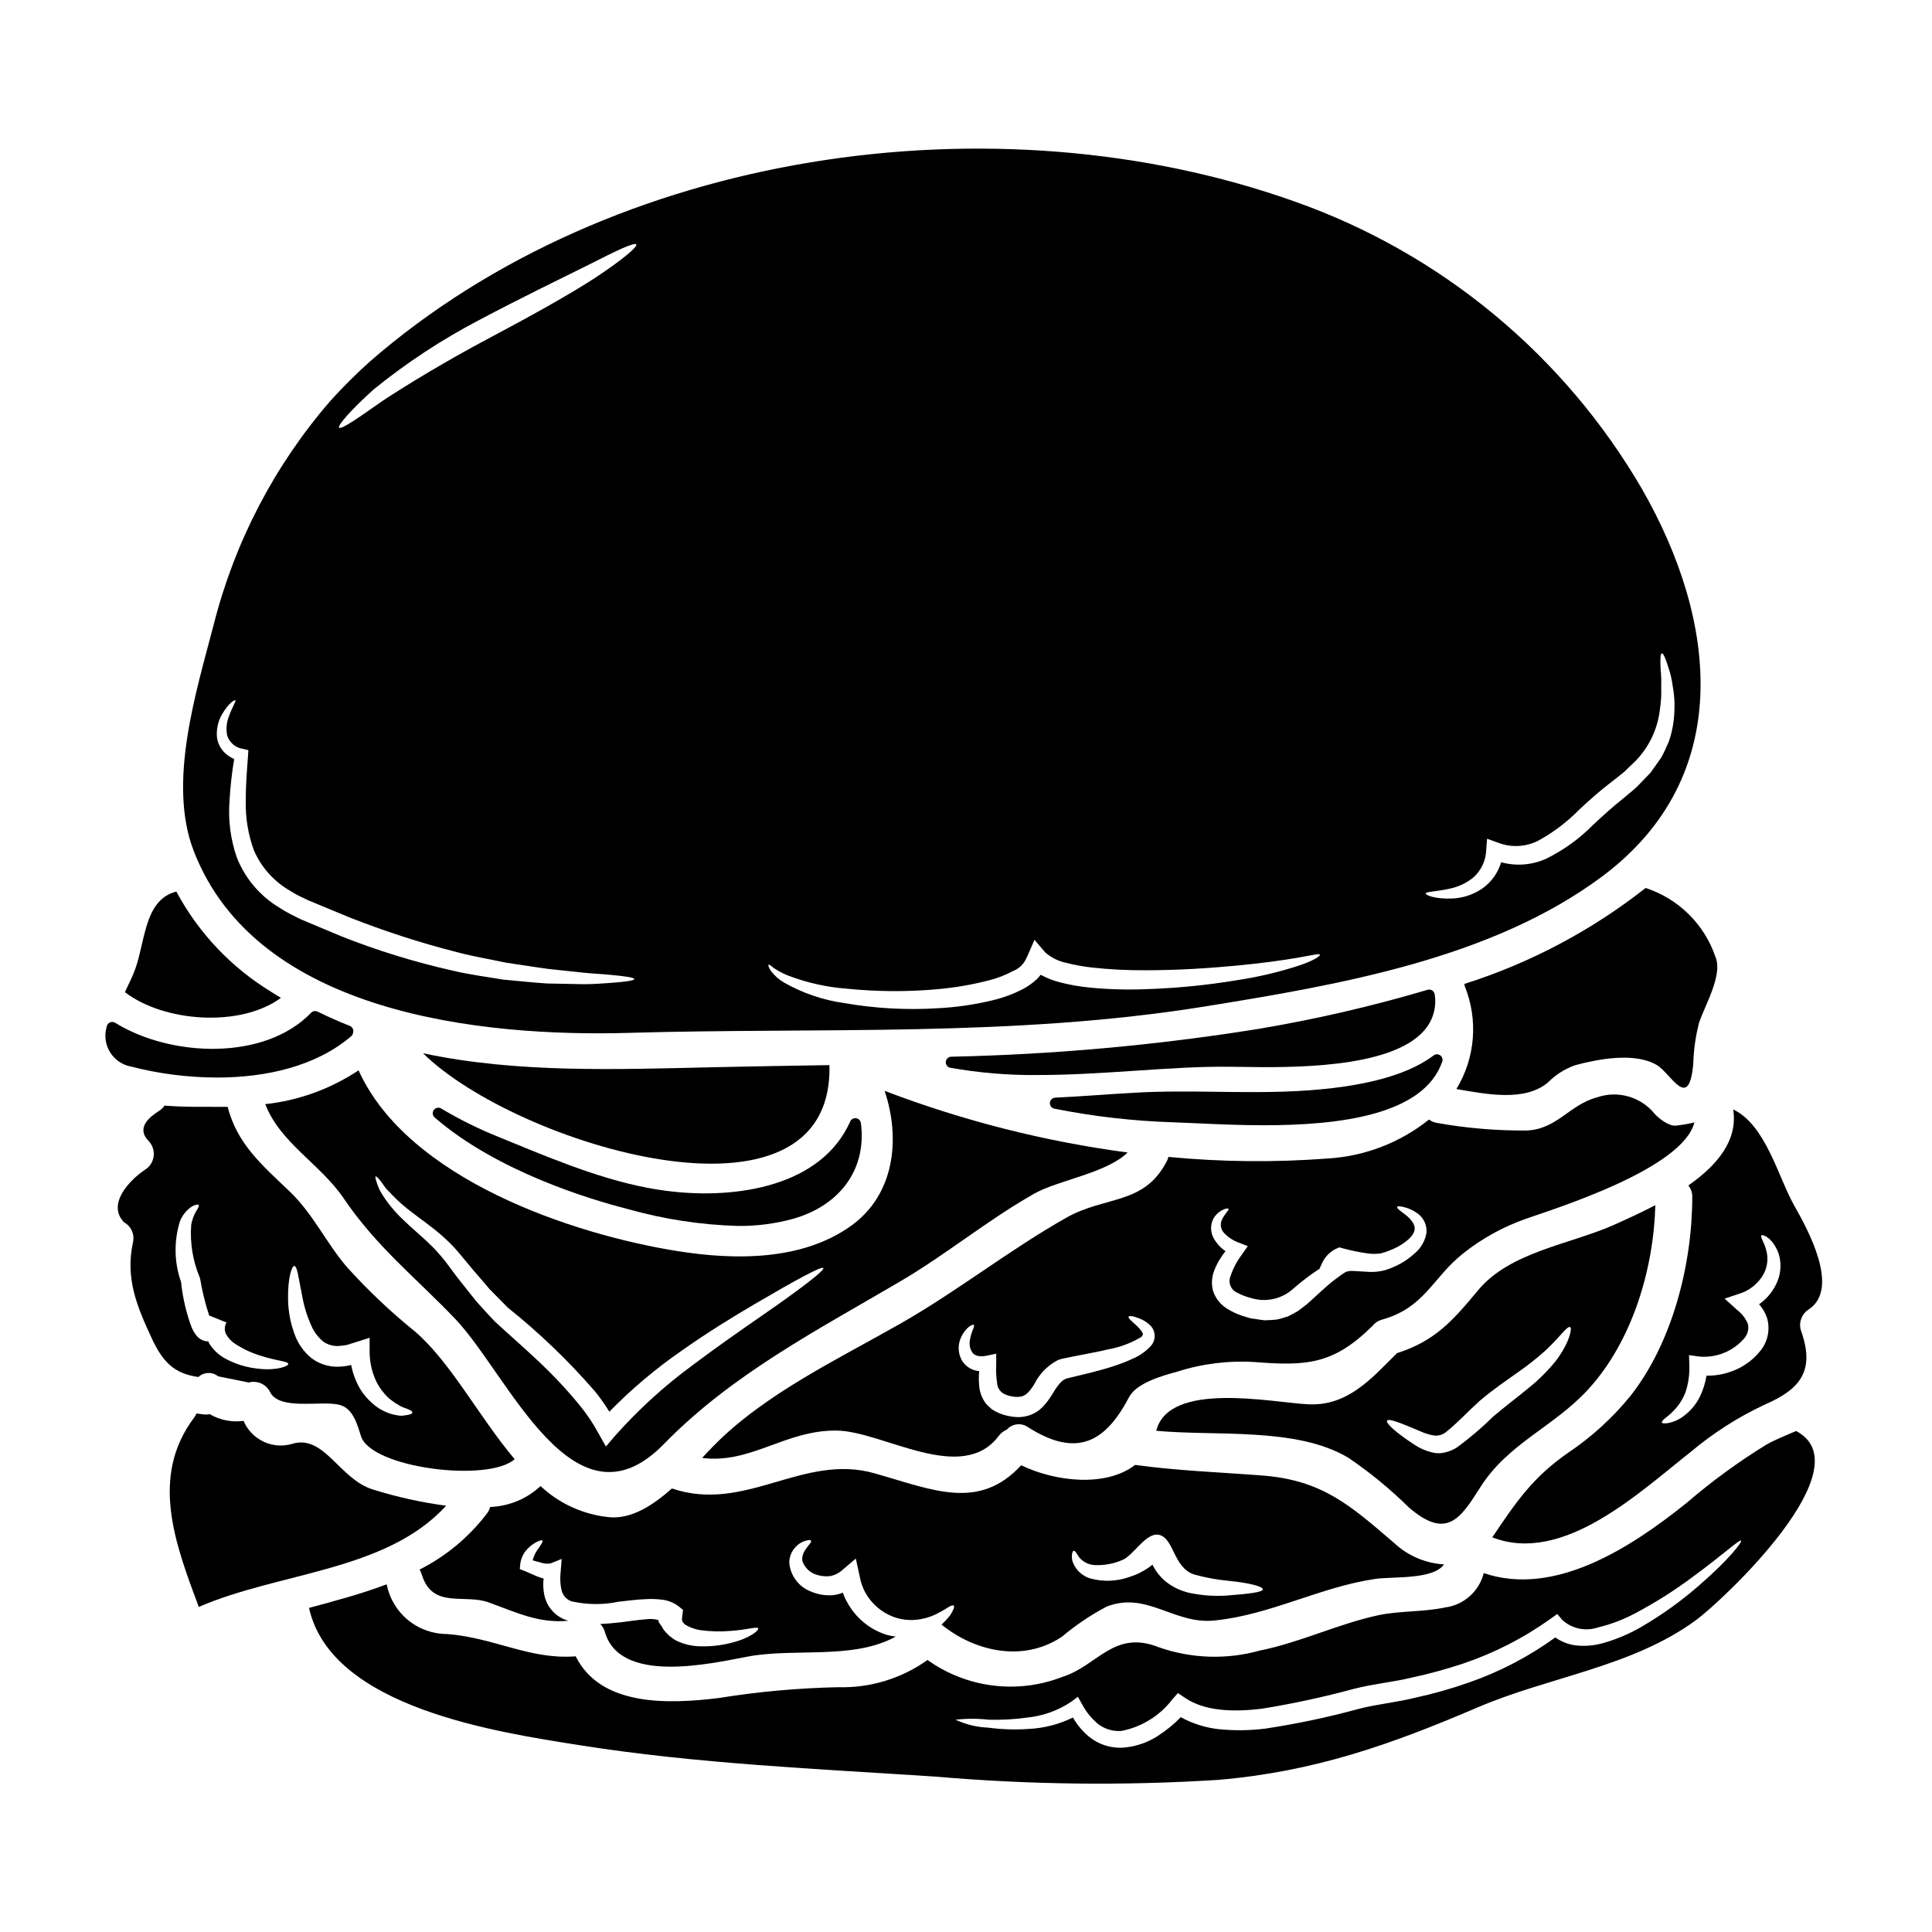 <?xml version="1.0" encoding="UTF-8"?>
<!-- Uploaded to: SVG Repo, www.svgrepo.com, Generator: SVG Repo Mixer Tools -->
<svg fill="#000000" width="800px" height="800px" version="1.1" viewBox="144 144 512 512" xmlns="http://www.w3.org/2000/svg">
 <g>
  <path d="m580.11 379.32c-14.355 11.297-30.629 19.914-48.047 25.434 0.062 0.211 0.105 0.426 0.133 0.645 3.59 8.914 2.762 19-2.234 27.211 7.668 1.297 18.105 3.496 24.297-1.777v-0.004c2.035-2.055 4.516-3.617 7.246-4.562 6.086-1.617 15.691-3.465 21.551-0.031 3.754 2.199 8.543 12.551 9.676-0.324v0.004c0.102-3.648 0.609-7.273 1.52-10.809 1.426-4.434 6.34-12.617 4.402-17.406h-0.004c-2.922-8.715-9.797-15.531-18.539-18.379z"/>
  <path d="m522.71 440.69c-7.652 6.121-17.008 9.727-26.789 10.32-14.082 1.074-28.23 0.934-42.289-0.418-0.086 0.391-0.227 0.773-0.414 1.133-6.019 11.684-16.176 9.094-26.594 14.957-15.109 8.543-28.797 19.414-43.938 28.051-16.664 9.508-36.078 18.668-49.633 32.484-0.938 0.938-1.941 2.004-2.977 3.148 12.988 1.648 22.043-7.438 35.719-7.246 12.23 0.191 33.098 14.461 42.902 1.391h-0.004c0.551-0.73 1.289-1.301 2.137-1.652 1.426-1.609 3.836-1.887 5.594-0.645 13.203 8.41 20.676 3.688 26.793-7.961 1.969-3.75 8.863-5.691 12.684-6.727 6.68-2.141 13.703-3.008 20.707-2.559 13.621 1.07 20.77 0.613 30.996-9.477v-0.004c0.043-0.051 0.098-0.098 0.16-0.129 0.633-0.816 1.523-1.395 2.523-1.648 11.391-3.234 13.266-11.066 21.582-17.633 4.941-3.902 10.496-6.965 16.438-9.055 7.277-2.586 41.574-13.133 44.715-25.559h-0.004c-1.609 0.383-3.238 0.664-4.883 0.844-1.879 0.223-4.723-2.039-5.727-3.234v-0.004c-3.691-4.465-9.773-6.16-15.242-4.238-7.375 2.008-10.512 8.445-18.637 8.77-7.938 0.059-15.867-0.613-23.684-2.008-0.777-0.105-1.516-0.418-2.137-0.902zm-73.801 60.07c-1.297 1.398-2.871 2.508-4.625 3.266-1.793 0.832-3.644 1.547-5.531 2.137-1.969 0.645-4.074 1.18-6.242 1.746-1.066 0.262-2.168 0.523-3.301 0.789l-1.617 0.395-0.789 0.195-0.129 0.031 0.098-0.098-0.262 0.16c-0.016 0.02-0.039 0.035-0.062 0.035l-0.16 0.062c-1.133 0.453-2.199 1.969-3.562 4.207v0.004c-0.703 1.188-1.551 2.285-2.523 3.266-1.148 1.168-2.609 1.977-4.203 2.332-0.793 0.199-1.613 0.285-2.43 0.258-0.609-0.016-1.215-0.082-1.812-0.195-1.391-0.219-2.738-0.668-3.981-1.328l-0.938-0.547-0.844-0.789v0.004c-0.578-0.496-1.051-1.102-1.387-1.781-0.363-0.59-0.625-1.234-0.789-1.91-0.195-0.582-0.305-1.191-0.324-1.809-0.129-1.27-0.129-2.551 0-3.82-0.535-0.055-1.062-0.176-1.574-0.355-1.367-0.5-2.496-1.492-3.172-2.785-0.922-1.875-0.922-4.074 0-5.949 0.492-1.07 1.223-2.016 2.137-2.754 0.645-0.422 1.035-0.547 1.18-0.422 0.145 0.125 0.062 0.582-0.227 1.23-0.359 0.863-0.621 1.766-0.785 2.684-0.27 1.184-0.035 2.426 0.645 3.43 0.648 0.91 1.969 1.18 3.848 0.812l2.461-0.52v2.812c-0.09 1.652-0.012 3.312 0.23 4.953 0.062 1.266 0.82 2.398 1.965 2.941 0.68 0.32 1.398 0.539 2.141 0.648 0.488 0.09 0.988 0.121 1.484 0.098 0.309-0.016 0.609-0.059 0.906-0.133 1.18-0.254 2.168-1.328 3.398-3.297 1.254-2.519 3.223-4.613 5.664-6.019l0.484-0.262c0.293-0.129 0.516-0.191 0.582-0.223l0.582-0.16 0.938-0.195 1.715-0.355c1.129-0.227 2.231-0.422 3.297-0.648 2.137-0.418 4.176-0.789 6.051-1.258v-0.004c3.133-0.531 6.141-1.633 8.879-3.242 0.223-0.156 0.402-0.367 0.516-0.613 0.098-0.16-0.031-0.52-0.223-0.875-0.516-0.711-1.113-1.363-1.781-1.941-1.18-1.07-1.91-1.684-1.746-2.008 0.16-0.324 1.098-0.262 2.715 0.395 1.086 0.383 2.078 0.992 2.914 1.785 0.781 0.715 1.246 1.715 1.281 2.773 0.035 1.059-0.355 2.09-1.09 2.856zm70.113-24.719c-1.605 1.508-3.453 2.731-5.469 3.621-0.523 0.246-1.066 0.465-1.617 0.648l-0.742 0.262-1.098 0.254c-1.324 0.254-2.676 0.32-4.016 0.195-5.598-0.293-4.562-0.68-8.09 1.91-2.652 1.941-5.238 4.625-7.762 6.793l-2.266 1.715c-0.875 0.484-1.746 1-2.652 1.422-1.004 0.293-1.969 0.648-3.008 0.844-1.07 0.098-2.137 0.16-3.172 0.191-0.906-0.094-1.617-0.223-2.426-0.355l-0.582-0.066-0.293-0.062h-0.164l-0.324-0.066c-0.094-0.031-1.328-0.395-1.328-0.395l0.004 0.004c-1.703-0.477-3.328-1.199-4.82-2.141-1.723-1.059-3.023-2.684-3.691-4.59-0.512-1.805-0.418-3.723 0.262-5.469 0.711-1.879 1.727-3.629 3.012-5.176-1.277-0.875-2.34-2.023-3.109-3.367-1.012-1.766-0.961-3.945 0.129-5.664 0.637-0.918 1.523-1.637 2.559-2.07 0.645-0.223 1.035-0.293 1.18-0.129 0.293 0.359-1.102 1.297-1.848 3.203h0.004c-0.363 1.059-0.141 2.227 0.582 3.074 1.145 1.262 2.594 2.211 4.207 2.758l2.199 0.84-1.488 2.137v-0.004c-1.336 1.738-2.375 3.684-3.074 5.762-0.359 0.824-0.379 1.762-0.047 2.602s0.984 1.512 1.812 1.867c1.121 0.598 2.309 1.055 3.543 1.363 3.941 1.277 8.266 0.336 11.324-2.461 2.102-1.844 4.328-3.539 6.66-5.082l0.195-0.094c0-0.066 0.062 0 0.094-0.16h0.004c0.105-0.176 0.191-0.359 0.262-0.551 0.098-0.227 0.227-0.551 0.422-0.938h-0.004c0.754-1.594 2.019-2.894 3.59-3.691l0.941-0.418 0.906 0.254c2.191 0.594 4.414 1.051 6.664 1.363 0.91 0.129 1.836 0.152 2.754 0.062l0.484-0.031 0.812-0.227c0.465-0.113 0.918-0.266 1.355-0.453 3.43-1.227 6.473-3.496 6.922-5.336 0.551-1.777-1.426-3.594-2.652-4.5-1.297-0.938-2.039-1.551-1.91-1.844 0.129-0.293 1.066-0.227 2.754 0.324h0.004c1.074 0.387 2.078 0.945 2.977 1.648 1.422 1.195 2.18 3 2.039 4.852-0.336 2.094-1.398 4-3.004 5.387z"/>
  <path d="m536.27 538.18c7.406-11.746 19.574-16.047 28.699-26.074 11.551-12.648 17.273-31.707 17.711-48.727-3.816 2.008-7.637 3.723-10.934 5.211-11.68 5.207-27.551 7.117-36.043 17.344-6.731 8.121-11.484 13.492-21.484 16.66-6.797 6.762-13.102 14.137-23.652 13.555-9.48-0.484-36.789-6.273-40.148 7.023 15.953 1.488 37.113-1.035 50.797 7.086l0.008-0.004c5.797 3.926 11.223 8.379 16.207 13.297 9.879 8.445 13.5 3.074 18.84-5.371zm-9.254-9.285c-1.16 0.309-2.379 0.309-3.539 0-1.719-0.418-3.348-1.148-4.809-2.152-4.918-3.199-7.441-5.629-7.086-6.242 0.355-0.711 3.75 0.645 8.832 2.812h0.004c1.211 0.562 2.496 0.945 3.816 1.137 1.18 0.078 2.34-0.332 3.203-1.137 2.492-1.941 5.438-5.117 8.641-8.023 3.461-2.945 6.922-5.309 9.93-7.441 2.629-1.805 5.133-3.773 7.508-5.902 3.938-3.656 5.789-6.637 6.602-6.246 0.551 0.227-0.098 4.012-3.719 8.832h-0.004c-2.16 2.699-4.613 5.148-7.312 7.312-2.945 2.426-6.18 4.852-9.316 7.508-2.984 2.941-6.172 5.664-9.543 8.152-0.977 0.656-2.062 1.125-3.207 1.391z"/>
  <path d="m523.55 406.48c-0.363-0.238-0.812-0.301-1.23-0.172-14.688 4.348-29.625 7.805-44.73 10.344-26.973 4.332-54.211 6.801-81.523 7.387-0.75 0.023-1.363 0.609-1.422 1.359-0.062 0.75 0.453 1.422 1.191 1.566 7.672 1.367 15.457 2.012 23.25 1.926 8.48 0 17.059-0.562 25.48-1.117 8.895-0.586 17.254-1.18 25.531-1.07l2.562 0.031c12.848 0.203 39.629 0.602 48.652-9.516v-0.004c2.387-2.621 3.453-6.184 2.902-9.688-0.059-0.43-0.301-0.809-0.664-1.047z"/>
  <path d="m523.92 423.7c-7.562 5.75-20.961 8.98-39.82 9.602-5.773 0.184-11.668 0.113-17.371 0.039-7.266-0.094-14.793-0.184-22.207 0.25-2.938 0.164-5.902 0.367-8.848 0.566-4.004 0.273-8.023 0.543-12.035 0.727v0.004c-0.746 0.031-1.352 0.621-1.406 1.367-0.055 0.75 0.461 1.418 1.195 1.559 10.441 2.078 21.043 3.289 31.684 3.617 1.66 0.051 3.641 0.141 5.856 0.242 5.152 0.238 11.414 0.531 18.008 0.531 19.68 0 42.293-2.59 47.23-16.848l0.004 0.004c0.215-0.617 0-1.301-0.531-1.68-0.527-0.383-1.242-0.375-1.762 0.02z"/>
  <path d="m591.43 458.16c0.691 0.836 1.059 1.895 1.035 2.977 0.031 17.711-5.207 38.574-16.34 52.742h0.004c-4.773 5.879-10.402 11.004-16.699 15.211-9.414 6.566-13.777 13.164-19.961 22.32 18.668 7.281 38.758-11.742 52.445-22.52 5.977-5.051 12.594-9.293 19.68-12.617 9.902-4.269 13.43-9.285 9.613-19.863v-0.004c-0.551-2.113 0.359-4.34 2.231-5.465 8.219-5.598-0.395-21.191-3.887-27.34-4.301-7.539-7.539-21.453-16.238-25.586 1.32 8.238-4.344 14.871-11.883 20.145zm19.414 24.332c1.113-1.598 1.652-3.527 1.523-5.469-0.293-3.328-2.074-5.176-1.574-5.629 0.191-0.355 3.039 0.484 4.625 5.016 0.789 2.723 0.488 5.648-0.84 8.152-1.02 2.035-2.535 3.781-4.406 5.078 0.941 1.055 1.66 2.285 2.109 3.625 0.879 2.992 0.238 6.231-1.719 8.66-2.066 2.617-4.856 4.574-8.02 5.629-2.023 0.707-4.156 1.047-6.297 1.004-0.324 2-0.945 3.941-1.848 5.758-1.051 2.051-2.582 3.816-4.465 5.144-1.168 0.852-2.512 1.426-3.934 1.684-0.938 0.125-1.488 0.094-1.574-0.16-0.086-0.254 0.227-0.648 0.973-1.23v-0.004c0.973-0.738 1.875-1.57 2.684-2.488 1.172-1.34 2.086-2.887 2.684-4.562 0.688-2.199 1.004-4.492 0.941-6.793l-0.098-2.781 2.914 0.395-0.004-0.004c4.449 0.34 8.793-1.449 11.711-4.82 0.934-1.062 1.297-2.512 0.973-3.887-0.594-1.414-1.543-2.648-2.758-3.59l-3.398-3.074 4.078-1.359 0.004 0.004c2.32-0.77 4.328-2.277 5.715-4.297z"/>
  <path d="m393.7 574.36c-0.066 0.062-0.129 0.094-0.195 0.16 8.801 7.18 21.68 10.094 31.902 3.234v0.004c3.66-3.082 7.641-5.762 11.875-7.996 10.629-4.141 17.832 4.789 28.57 3.688 14.852-1.488 27.945-8.863 42.609-11.02 4.594-0.676 15.352 0.262 18.215-3.848h0.004c-4.926-0.293-9.594-2.293-13.203-5.66-11.484-9.84-18.93-16.664-34.945-17.895-11.293-0.875-22.52-1.262-33.711-2.812-7.734 5.984-21.16 4.465-30.188 0.094-11.258 12.168-23.422 6.508-38.855 2.137-19.027-5.402-34.199 10.629-53.711 4.012-4.984 4.434-10.578 8.059-16.371 7.637v-0.004c-6.898-0.613-13.391-3.523-18.441-8.266-3.641 3.394-8.387 5.359-13.359 5.535-0.156 0.609-0.434 1.18-0.812 1.68-4.754 6.269-10.871 11.371-17.895 14.918 0.254 0.402 0.449 0.836 0.582 1.293 2.812 9.223 11.23 5.082 17.668 7.379 7.539 2.715 13.297 5.629 21.191 4.883l0.004 0.004c-0.465-0.137-0.922-0.297-1.363-0.488-2.629-1.219-4.508-3.629-5.047-6.473-0.273-1.395-0.328-2.824-0.16-4.234-0.688-0.168-1.359-0.395-2.008-0.68-1.18-0.484-2.199-1.004-2.977-1.297l-1.328-0.516 0.098-1.07h0.004c0.102-1.426 0.652-2.785 1.574-3.883 0.605-0.715 1.312-1.34 2.102-1.844 1.297-0.789 2.039-0.969 2.231-0.742 0.191 0.223-0.293 0.941-1.035 2.008v-0.004c-0.734 0.953-1.27 2.043-1.574 3.207 0.711 0.191 1.426 0.422 2.137 0.582 0.848 0.312 1.766 0.391 2.656 0.223l2.914-1.18-0.293 3.594c-0.18 1.578-0.094 3.172 0.254 4.723 0.324 1.344 1.293 2.434 2.59 2.914 4.098 0.934 8.344 0.977 12.457 0.125 2.492-0.289 5.016-0.613 7.57-0.707v-0.004c1.34-0.059 2.684-0.004 4.016 0.164 1.625 0.18 3.168 0.809 4.461 1.809l1.098 0.906-0.191 1.523c-0.191 1.258-0.098 1.711 0.844 2.426 1.184 0.699 2.488 1.172 3.848 1.391 2.637 0.375 5.305 0.449 7.961 0.227 4.629-0.293 7.121-1.227 7.441-0.711 0.355 0.453-2.07 2.59-6.922 3.816-2.945 0.773-5.992 1.09-9.031 0.941-2.098-0.109-4.148-0.66-6.019-1.621-0.594-0.383-1.168-0.805-1.711-1.262-0.582-0.551-1.113-1.156-1.574-1.812-0.223-0.711-1.18-1.457-1.18-2.199v-0.035c-1.117-0.309-2.285-0.375-3.43-0.191-2.199 0.16-4.047 0.484-6.57 0.789-1.777 0.195-3.59 0.359-5.402 0.457v-0.004c0.562 0.539 0.969 1.219 1.18 1.969 3.914 14.074 27.793 8.574 37.883 6.664 12.555-2.363 27.922 0.941 39.246-5.305h0.004c-0.801-0.09-1.59-0.242-2.363-0.453-4.504-1.395-8.281-4.504-10.512-8.66-0.473-0.797-0.852-1.641-1.137-2.523-0.805 0.328-1.656 0.547-2.519 0.648-2.016 0.188-4.047-0.137-5.906-0.938-3.324-1.242-5.598-4.332-5.793-7.875 0.113-2.309 1.496-4.363 3.594-5.34 1.18-0.453 1.941-0.582 2.133-0.293 0.648 0.551-2.754 2.59-2.231 5.473 0.648 1.805 2.152 3.172 4.008 3.652 1.137 0.328 2.328 0.418 3.496 0.262 1.176-0.266 2.262-0.836 3.148-1.652l3.492-2.977 1.004 4.594v0.004c0.262 1.523 0.766 2.996 1.488 4.367 1.633 2.965 4.266 5.258 7.426 6.469 2.391 0.887 4.981 1.086 7.481 0.586 0.305-0.102 0.621-0.168 0.941-0.199 4.594-1.227 6.922-3.981 7.602-3.328 0.293 0.254-0.031 1.098-0.938 2.555h-0.004c-0.637 0.812-1.336 1.574-2.094 2.277zm34.812-19.383c0.395-0.129 0.789 0.711 1.52 1.777l0.004 0.004c1.008 1.184 2.457 1.91 4.012 2.004 2.566 0.129 5.125-0.348 7.477-1.391 2.883-1.18 6.246-7.477 9.707-6.602 3.918 0.973 3.723 8.703 9.223 10.48v0.004c2.992 0.836 6.059 1.402 9.152 1.684 5.566 0.551 9.191 1.52 9.055 2.293-0.129 0.711-3.465 1.133-9.156 1.574v0.004c-3.5 0.273-7.019 0.035-10.449-0.715-2.258-0.531-4.371-1.559-6.184-3.008-1.445-1.223-2.621-2.734-3.461-4.43-0.266 0.23-0.547 0.445-0.84 0.645-1.633 1.172-3.449 2.066-5.371 2.652-3.215 1.129-6.695 1.273-9.996 0.422-2.469-0.621-4.41-2.527-5.082-4.984-0.203-1.531 0.117-2.293 0.41-2.422z"/>
  <path d="m256.11 423.12c24.426 24.168 108.84 50.051 107.7 3.148-10.059 0.16-20.188 0.324-30.348 0.551-25.848 0.574-52.336 1.641-77.355-3.699z"/>
  <path d="m321 459.64c-14.242-1.762-28.27-7.527-41.836-13.098l-2.695-1.105c-5.391-2.141-10.598-4.715-15.578-7.688-0.648-0.375-1.477-0.203-1.922 0.402-0.445 0.605-0.367 1.449 0.184 1.957 16.559 14.383 41.375 21.797 51.27 24.32 9.492 2.676 19.273 4.172 29.129 4.461 4.934 0.051 9.848-0.582 14.609-1.883 12.68-3.625 19.566-13.355 17.98-25.391-0.09-0.652-0.602-1.172-1.258-1.266-0.66-0.105-1.309 0.246-1.574 0.859-7.57 17.074-29.91 20.723-48.309 18.43z"/>
  <path d="m239.02 427.65c-7.398 4.93-15.879 8.004-24.719 8.961 3.938 10.289 14.656 15.887 20.836 25.043 8.66 12.781 19.055 20.934 29.473 31.836 14.27 14.98 31.449 57.691 55.328 33.195 18.086-18.539 40.605-30.152 62.734-43.16 12.168-7.152 23.223-16.309 35.426-23.199 6.371-3.594 19.09-5.402 24.75-10.902l0.004 0.004c-22.035-2.93-43.652-8.414-64.418-16.34 4.238 12.648 2.715 27.5-8.961 35.816-12.988 9.254-30.77 9.055-45.848 6.664-27.684-4.402-71.492-18.961-84.605-47.918zm22.133 43.844c1.527 1.328 2.953 2.766 4.269 4.301 1.297 1.574 2.621 3.148 4.012 4.82 1.395 1.617 2.852 3.266 4.305 5.016 1.574 1.574 3.199 3.234 4.848 4.918h0.004c8.348 6.672 16.07 14.09 23.07 22.164 1.391 1.715 2.668 3.519 3.82 5.402 5.844-5.973 12.246-11.379 19.121-16.137 7.117-5.016 13.684-9.023 19.25-12.297 11.094-6.504 17.957-10.234 18.344-9.641 0.387 0.594-5.82 5.402-16.371 12.684-5.273 3.656-11.582 8.027-18.379 13.133v0.004c-7.398 5.441-14.207 11.641-20.316 18.496l-2.559 2.981-1.969-3.496c-1.477-2.734-3.223-5.312-5.211-7.703-3.394-4.117-7.059-8.008-10.965-11.645-3.754-3.543-7.637-6.891-11.324-10.32-1.715-1.812-3.398-3.625-4.953-5.402-1.457-1.844-2.879-3.621-4.238-5.336-1.363-1.715-2.555-3.398-3.785-5.016v-0.004c-1.125-1.441-2.332-2.812-3.621-4.109-2.492-2.492-5.117-4.594-7.25-6.668v0.004c-1.922-1.762-3.648-3.723-5.148-5.852-0.582-0.906-1.133-1.715-1.492-2.43-0.359-0.711-0.547-1.359-0.742-1.879-0.355-1.035-0.484-1.648-0.324-1.711 0.16-0.062 0.613 0.324 1.297 1.18 0.324 0.453 0.742 1 1.18 1.648 0.438 0.648 1.133 1.18 1.777 1.941v0.004c1.672 1.746 3.492 3.348 5.438 4.789 2.262 1.762 5.012 3.633 7.926 6.16z"/>
  <path d="m201.79 508.73 8.121 1.648c2.129-0.586 4.387 0.332 5.508 2.234 2.328 5.473 13.848 2.363 18.668 3.723 3.543 0.969 4.625 5.305 5.598 8.312 2.754 8.414 33.68 12.297 40.703 6.055-9.414-11.164-16.957-25.691-26.305-33.746v-0.004c-6.531-5.266-12.633-11.043-18.246-17.277-5.441-6.402-8.93-14.07-15.109-19.961-7.41-7.055-13.852-12.555-16.406-22.391h-1.879c-3.785-0.031-9.219 0.129-14.852-0.324-0.371 0.559-0.855 1.031-1.418 1.391-2.523 1.574-6.215 4.5-2.781 7.992h-0.004c1.035 1.082 1.523 2.574 1.328 4.059-0.195 1.484-1.051 2.801-2.332 3.578-4.109 2.781-10.129 9.094-5.512 13.91h0.004c1.891 1.039 2.856 3.211 2.359 5.309-2.035 9.508 0.973 16.793 4.922 25.301 2.914 6.273 5.856 9.477 12.422 10.383 1.449-1.348 3.668-1.43 5.211-0.191zm20.223-29.227c0.789 0.031 1.129 3.398 2.164 8.445 0.543 2.844 1.457 5.606 2.723 8.215 0.691 1.289 1.625 2.43 2.754 3.363 1.133 0.801 2.496 1.215 3.883 1.184 0.781-0.043 1.562-0.129 2.332-0.262 0.809-0.254 1.574-0.516 2.363-0.742l3.719-1.18v3.656-0.004c-0.004 2.723 0.594 5.41 1.746 7.875 0.5 1.043 1.133 2.019 1.879 2.906 0.609 0.801 1.328 1.508 2.133 2.106 0.625 0.508 1.297 0.949 2.008 1.328 0.578 0.371 1.211 0.656 1.875 0.844 1.129 0.418 1.746 0.789 1.68 1.129-0.066 0.344-0.711 0.582-1.91 0.711h0.004c-0.738 0.152-1.5 0.145-2.231-0.031-1.113-0.172-2.195-0.508-3.207-1.004-1.211-0.547-2.328-1.289-3.297-2.199-1.168-1-2.18-2.168-3.012-3.461-1.238-2.043-2.106-4.289-2.555-6.637-1.145 0.273-2.316 0.422-3.496 0.453-2.609 0.051-5.16-0.805-7.215-2.422-1.727-1.469-3.09-3.32-3.977-5.406-1.285-3.156-1.977-6.523-2.039-9.93-0.105-5.691 0.969-8.992 1.676-8.938zm-27.215 16.309v-0.004c-1.441-3.875-2.387-7.922-2.812-12.035-1.836-5.207-1.938-10.867-0.293-16.137 0.641-1.613 1.758-2.984 3.207-3.938 0.973-0.484 1.574-0.582 1.746-0.355 0.172 0.227-0.098 0.789-0.68 1.648-0.633 1.117-1.07 2.332-1.297 3.594-0.359 4.773 0.418 9.562 2.269 13.977l0.031 0.062 0.066 0.262c0.555 3.301 1.355 6.555 2.391 9.738l4.594 1.848v-0.004c-0.031 0.039-0.055 0.082-0.062 0.133-0.488 0.914-0.516 2.008-0.066 2.941 0.602 1.086 1.469 2 2.523 2.656 2.125 1.371 4.434 2.434 6.859 3.148 4.269 1.359 6.992 1.395 7.121 2.07 0.125 0.582-2.816 1.848-7.766 1.328v-0.004c-3.027-0.277-5.969-1.148-8.66-2.555-1.875-0.961-3.453-2.414-4.562-4.207-0.078-0.164-0.145-0.336-0.191-0.516-0.293 0.027-0.59 0.004-0.875-0.066-0.828-0.203-1.574-0.652-2.137-1.293-0.59-0.691-1.062-1.473-1.406-2.316z"/>
  <path d="m201.51 429.56c12.844 0 26.125-2.894 35.562-10.945 0.199-0.168 0.352-0.387 0.438-0.633 0.047-0.148 0.074-0.301 0.086-0.453 0.148-0.707-0.234-1.414-0.91-1.672-2.684-1.043-5.473-2.273-8.527-3.766h0.004c-0.578-0.281-1.27-0.164-1.715 0.301-12.387 12.871-37.316 11.727-51.926 2.648-0.422-0.254-0.938-0.289-1.391-0.09-0.449 0.203-0.766 0.617-0.844 1.105-0.691 2.266-0.383 4.719 0.848 6.746 1.234 2.023 3.269 3.426 5.602 3.852 7.441 1.918 15.094 2.891 22.773 2.906z"/>
  <path d="m619.97 523.23c-2.684 1.18-5.512 2.262-7.988 3.688-7.371 4.543-14.371 9.66-20.938 15.305-14.684 11.809-34.977 25.078-53.836 18.668-1.219 4.828-5.254 8.43-10.191 9.094-5.902 1.258-12.098 0.844-17.926 2.102-10.629 2.332-20.578 7.184-31.188 9.32-8.816 2.465-18.184 2.16-26.824-0.875-11.906-4.723-16.137 4.883-25.559 7.871-11.902 4.621-25.332 2.93-35.719-4.492-6.914 4.934-15.254 7.469-23.746 7.215-10.602 0.227-21.176 1.188-31.645 2.875-13.555 1.652-31.219 2.199-37.852-11.062-12.066 0.973-21.613-4.953-34.039-5.902l-0.004-0.004c-3.785 0.012-7.461-1.297-10.387-3.699-2.93-2.406-4.93-5.754-5.66-9.469-6.602 2.492-13.586 4.367-20.578 6.246 5.902 26.562 50.148 32.969 72.051 36.434 30.934 4.883 62.637 6.211 93.832 8.266l0.004-0.004c24.973 2.168 50.074 2.461 75.094 0.875 25.363-2.168 45.586-9.285 68.75-19.219 18.961-8.121 40.961-10.711 57.82-23.102 6.922-5.062 44.906-40.582 26.527-50.129zm-25.625 40.863h0.004c-4.672 4.09-9.723 7.731-15.078 10.871-3.402 2.016-7.059 3.562-10.871 4.594-2.238 0.574-4.562 0.738-6.859 0.484-1.934-0.254-3.777-0.977-5.371-2.102-6.977 5.055-14.648 9.066-22.777 11.906-4.707 1.664-9.52 3.023-14.398 4.078-5.078 1.258-10.027 1.68-14.914 2.945-8.156 2.227-16.438 3.977-24.797 5.238-4.133 0.512-8.312 0.555-12.457 0.129-3.473-0.402-6.836-1.48-9.898-3.168-1.844 1.887-3.898 3.559-6.117 4.984-2.801 1.816-6.019 2.887-9.348 3.106-3.297 0.152-6.531-0.945-9.055-3.074-1.629-1.395-3.008-3.062-4.07-4.926-3.723 1.832-7.789 2.867-11.938 3.043-3.508 0.23-7.027 0.109-10.512-0.355-2.996-0.121-5.941-0.836-8.66-2.106 2.914-0.328 5.856-0.328 8.766 0 3.363 0.098 6.731-0.086 10.066-0.547 4.246-0.402 8.328-1.859 11.875-4.238l1.711-1.297 1.102 1.969c1.051 1.996 2.481 3.766 4.207 5.211 1.773 1.383 4 2.055 6.242 1.879 5.391-1.051 10.203-4.047 13.527-8.414l1.426-1.617 1.844 1.23c5.273 3.621 12.988 3.848 20.609 2.879h-0.004c8.164-1.324 16.25-3.074 24.234-5.242 5.144-1.328 10.387-1.777 15.016-2.914v0.004c4.668-0.996 9.281-2.25 13.809-3.754 8.289-2.785 16.117-6.789 23.223-11.875l1.812-1.289 1.359 1.617v-0.004c2.535 2.289 6.106 3.039 9.352 1.969 3.469-0.832 6.816-2.102 9.965-3.785 5.32-2.816 10.414-6.039 15.234-9.641 8.156-5.988 12.395-9.965 12.781-9.613 0.387 0.355-3.238 5.062-11.035 11.824z"/>
  <path d="m242.81 538.73c-8.77-2.684-12.812-14.461-21.129-12.168v0.004c-5.273 1.691-10.969-0.918-13.133-6.019-3.102 0.43-6.258-0.199-8.961-1.777-0.438 0.082-0.883 0.117-1.328 0.098-0.742-0.062-1.457-0.191-2.199-0.293-0.133 0.402-0.344 0.773-0.613 1.098-11.844 15.742-4.953 33.555 1.227 50.184 21.254-9.254 49.664-9.383 65.551-26.824-6.582-0.879-13.074-2.316-19.414-4.301z"/>
  <path d="m218.45 408.44c-0.84-0.551-1.711-1.004-2.555-1.574-10.609-6.465-19.301-15.645-25.168-26.598-8.93 2.297-8.125 14.27-11.391 21.84-0.551 1.328-1.391 3.008-2.231 4.82 10.254 7.914 30.57 9.469 41.344 1.512z"/>
  <path d="m310.89 417.71c51.059-1.457 101.76 1.18 152.46-6.992 35.23-5.691 76.031-12.594 105.38-34.555 35.008-26.238 30.508-67.461 10.48-102.46h0.004c-20.676-35.578-53.34-62.629-92.148-76.312-79.434-28.277-180.7-13.523-244.93 42.32-3.734 3.332-7.281 6.863-10.629 10.582-14.734 17.023-25.293 37.254-30.832 59.078-4.688 18.02-12.324 41.992-5.336 60.145 16.711 43.227 76.348 49.344 115.55 48.199zm217.43-38.23c2.25-0.488 4.356-1.496 6.144-2.945 2.086-1.867 3.316-4.512 3.398-7.312l0.223-2.945 2.977 1.066h0.004c3.445 1.32 7.289 1.121 10.578-0.551 4.023-2.203 7.699-4.988 10.906-8.266 2.523-2.363 5.398-4.918 8.023-6.922 1.328-1.035 2.684-2.07 3.887-3.074l3.148-3.043h-0.004c3.496-3.676 5.699-8.387 6.281-13.426 0.312-1.988 0.434-4.004 0.352-6.019 0.055-1.562 0-3.133-0.16-4.691-0.129-2.621-0.066-4.109 0.324-4.203s0.973 1.258 1.777 3.848v0.004c0.531 1.551 0.898 3.156 1.102 4.785 0.414 2.176 0.566 4.391 0.453 6.602-0.07 2.777-0.57 5.531-1.488 8.156-0.617 1.359-1.23 2.848-2.008 4.238-0.906 1.289-1.879 2.652-2.848 4.012-1.18 1.227-2.363 2.461-3.594 3.719-1.227 1.133-2.523 2.137-3.816 3.234-2.715 2.168-5.047 4.301-7.731 6.793-3.609 3.672-7.809 6.711-12.426 9-3.762 1.719-8.012 2.062-12.004 0.965-0.848 2.852-2.637 5.324-5.078 7.023-2.379 1.598-5.16 2.496-8.023 2.59-4.594 0.16-6.953-0.941-6.891-1.328 0.055-0.535 2.574-0.434 6.492-1.309zm-179.25 21.062c1.168 0.781 2.414 1.441 3.719 1.965 4.981 1.91 10.215 3.09 15.531 3.496 7.949 0.812 15.953 0.867 23.914 0.164 4.629-0.395 9.215-1.176 13.715-2.332 2.262-0.559 4.445-1.398 6.504-2.492 1.684-0.656 3.012-1.996 3.656-3.688h0.031l2.008-4.594 2.812 3.301v0.004c1.539 1.363 3.398 2.309 5.406 2.754 2.328 0.598 4.695 1.031 7.082 1.293 4.664 0.508 9.355 0.746 14.047 0.715 9.055 0 17.273-0.582 24.137-1.227 6.859-0.645 12.359-1.426 16.137-2.074s5.82-1.18 6.019-0.84c0.195 0.344-1.715 1.617-5.473 2.879v-0.004c-5.289 1.727-10.711 3.012-16.211 3.852-8.109 1.359-16.305 2.172-24.523 2.43-4.922 0.191-9.852 0.051-14.754-0.422-2.672-0.258-5.324-0.723-7.926-1.391-1.781-0.461-3.5-1.133-5.117-2.008-0.289 0.387-0.602 0.758-0.938 1.102-1.148 1.066-2.434 1.98-3.816 2.719-2.457 1.262-5.051 2.227-7.734 2.879-4.828 1.184-9.758 1.91-14.723 2.164-8.289 0.523-16.613 0.066-24.797-1.355-5.625-0.785-11.047-2.629-15.984-5.438-1.379-0.801-2.582-1.871-3.543-3.148-0.547-0.875-0.707-1.426-0.582-1.574 0.129-0.148 0.59 0.188 1.402 0.871zm-105.99-153.39c8.617-6.984 17.906-13.098 27.73-18.25 11.355-6.019 21.742-11.031 29.219-14.75 7.41-3.785 12.133-6.019 12.594-5.371 0.395 0.613-3.625 4.012-10.68 8.703-7.086 4.629-17.273 10.258-28.535 16.242-11.258 5.984-21.004 11.906-27.867 16.402-6.828 4.789-11.164 7.832-11.684 7.184-0.422-0.52 2.945-4.516 9.223-10.16zm-40.188 86.062c1.715-2.914 3.269-3.816 3.465-3.625 0.293 0.227-0.789 1.648-1.746 4.402h-0.004c-0.586 1.559-0.73 3.246-0.418 4.883 0.598 1.93 2.266 3.336 4.269 3.594l1.363 0.324-0.098 1.555c-0.262 3.543-0.613 7.57-0.582 11.871h-0.004c-0.117 4.488 0.621 8.957 2.168 13.168 1.961 4.5 5.32 8.242 9.578 10.68 1.125 0.73 2.312 1.371 3.543 1.91 0.582 0.254 1.227 0.645 1.812 0.84l2.039 0.844c2.719 1.133 5.469 2.262 8.266 3.43l-0.004-0.004c9.328 3.688 18.883 6.777 28.605 9.254 4.465 1.18 8.801 1.879 12.844 2.754 4.078 0.582 7.871 1.227 11.324 1.68 3.496 0.359 6.664 0.711 9.445 1.004 2.781 0.293 5.207 0.359 7.18 0.582 3.938 0.359 6.148 0.711 6.148 1.102s-2.168 0.711-6.18 1.004c-1.969 0.125-4.434 0.355-7.277 0.355-2.816-0.062-6.055-0.129-9.645-0.191-3.59-0.227-7.477-0.648-11.68-1.035-4.176-0.711-8.66-1.262-13.301-2.363-10.059-2.258-19.93-5.301-29.52-9.094-2.812-1.18-5.566-2.332-8.266-3.465l-2.008-0.844c-0.812-0.324-1.426-0.676-2.133-1.035v0.004c-1.375-0.652-2.707-1.398-3.984-2.231-5.16-3.074-9.152-7.777-11.348-13.367-1.668-4.84-2.32-9.973-1.91-15.074 0.203-3.68 0.613-7.34 1.227-10.973-0.988-0.434-1.887-1.047-2.652-1.809-1.051-1.082-1.723-2.481-1.91-3.981-0.199-2.144 0.285-4.297 1.391-6.148z"/>
 </g>
</svg>